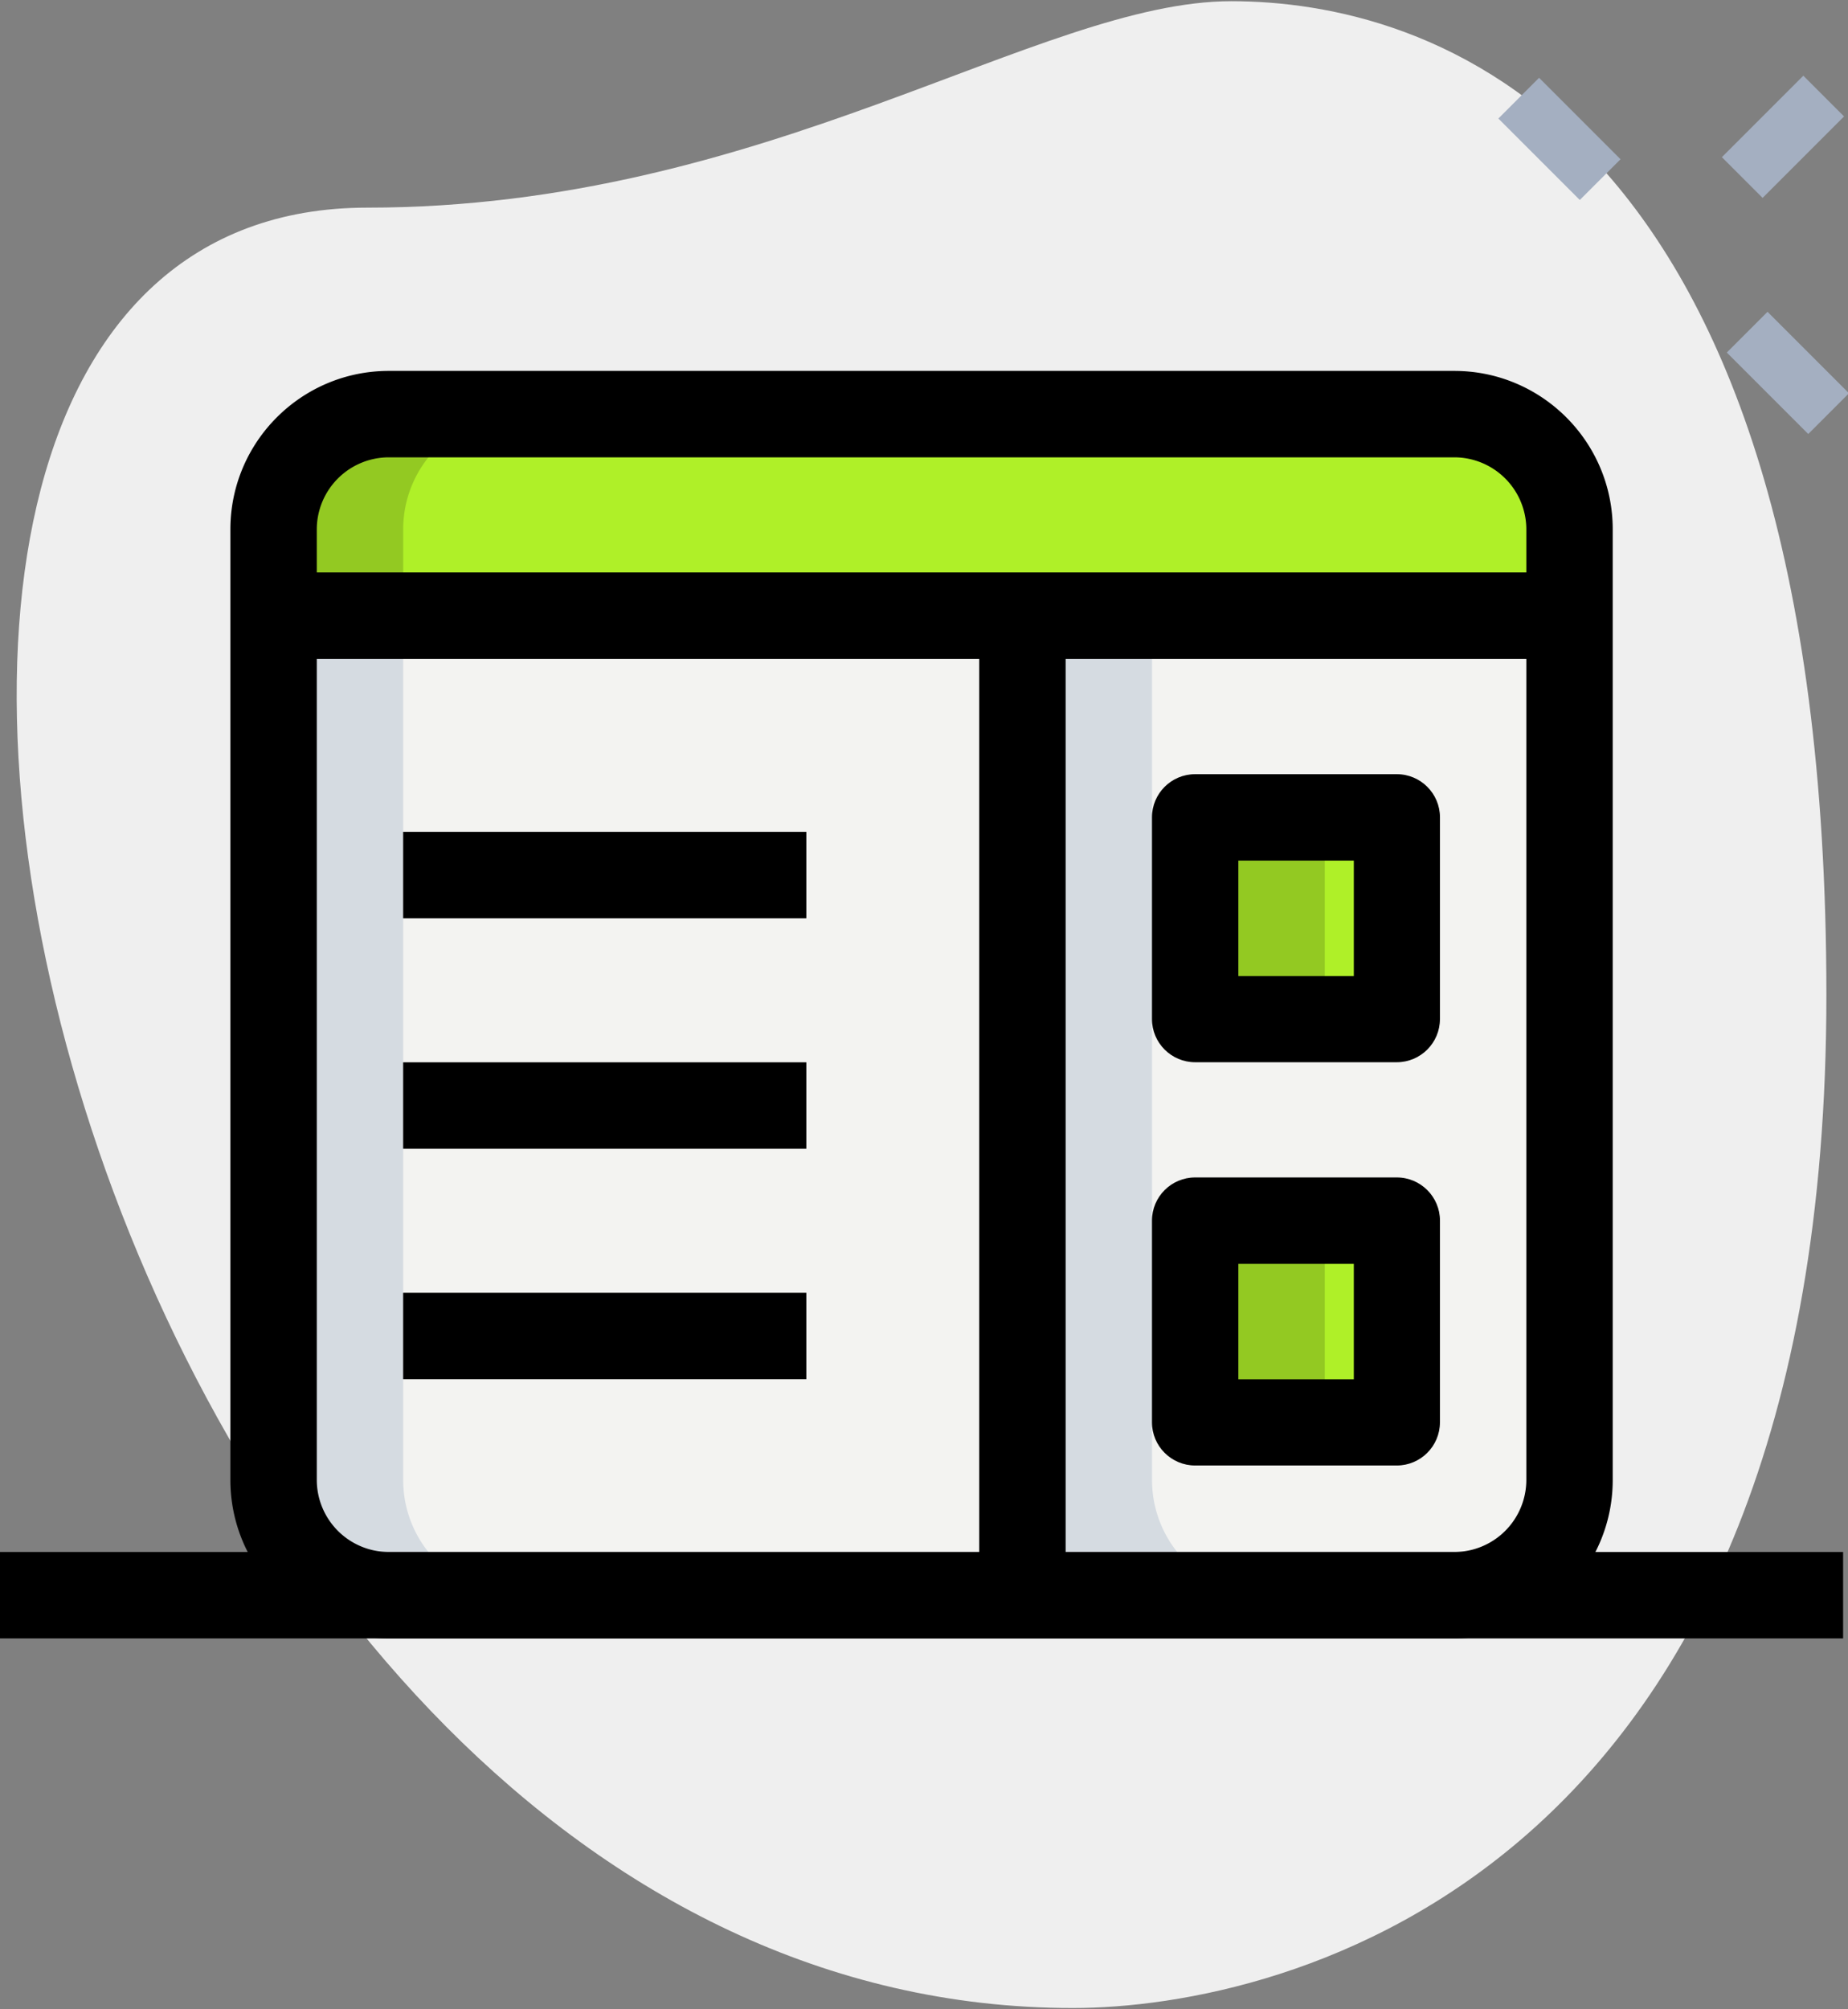 <svg xmlns="http://www.w3.org/2000/svg" width="92" height="100" viewBox="0 0 92 100"><rect x="0" y="0" width="92" height="100" fill="#808080" stroke="none"/><g><g><g><path fill="#efefef" d="M18.284 10.334C38.117 10.334 51.737.06 61.294.06c9.557 0 29.63 5.494 29.63 49.46 0 43.965-27.003 50.417-37.515 50.417-49.224.003-70.25-89.603-35.125-89.603z"/></g><g transform="rotate(-45 77.5 6.5)"><path fill="#a4afc1" d="M75.87 4.02h2.867v5.734H75.87z"/></g><g transform="rotate(-45 89 18.5)"><path fill="#a4afc1" d="M87.53 15.68h2.867v5.734H87.53z"/></g><g transform="rotate(-45 88.5 6.5)"><path fill="#a4afc1" d="M85.6 5.47h5.734v2.867H85.6z"/></g><g><path fill="#f3f3f1" d="M72.401 79.396H19.355a5.733 5.733 0 0 1-5.735-5.735V30.65h64.516v43.01a5.733 5.733 0 0 1-5.735 5.736z"/></g><g><path fill="#aff028" d="M78.136 30.646H13.62v-4.301a5.733 5.733 0 0 1 5.735-5.735H72.4a5.733 5.733 0 0 1 5.735 5.735z"/></g><g transform="rotate(-180 64.5 45.5)"><path fill="#aff028" d="M59.5 40.68h10.036v10.036H59.5z"/></g><g transform="rotate(-180 64.5 65.5)"><path fill="#aff028" d="M59.5 60.75h10.036v10.036H59.5z"/></g><g><path fill="#93c922" d="M25.806 20.61h-6.451a5.733 5.733 0 0 0-5.735 5.735v4.3h6.452v-4.3a5.733 5.733 0 0 1 5.734-5.735z"/></g><g><path fill="#93c922" d="M59.5 40.68h6.452v10.036H59.5z"/></g><g><path fill="#93c922" d="M59.5 60.75h6.452v10.036H59.5z"/></g><g><path fill="#d5dbe1" d="M20.072 73.66V30.65H13.62v43.01a5.733 5.733 0 0 0 5.735 5.736h6.451a5.733 5.733 0 0 1-5.734-5.735z"/></g><g><path fill="#d5dbe1" d="M57.352 73.66V30.65H50.9v43.01a5.733 5.733 0 0 0 5.735 5.736h6.451a5.733 5.733 0 0 1-5.734-5.735z"/></g><g><path d="M61.648 42.831h5.75v5.745h-5.75zm10.039 7.885V40.681c0-1.188-.964-2.151-2.15-2.151H59.5c-1.188 0-2.151.963-2.151 2.15v10.036c0 1.187.963 2.15 2.15 2.15h10.036c1.187 0 2.15-.963 2.15-2.15z"/></g><g><path d="M61.648 62.901h5.75v5.745h-5.75zm10.039 7.885V60.751c0-1.188-.964-2.151-2.15-2.151H59.5c-1.188 0-2.151.963-2.151 2.15v10.036c0 1.187.963 2.15 2.15 2.15h10.036c1.187 0 2.15-.963 2.15-2.15z"/></g><g><path d="M48.75 31.36h4.301v48.746H48.75z"/></g><g><path d="M20.07 41.4h20.072v4.301H20.07z"/></g><g><path d="M20.07 52.87h20.072v4.301H20.07z"/></g><g><path d="M20.07 64.34h20.072v4.301H20.07z"/></g><g><path d="M72.402 22.761a3.59 3.59 0 0 1 3.584 3.584v47.312a3.59 3.59 0 0 1-3.584 3.584H19.355a3.59 3.59 0 0 1-3.584-3.584V26.345a3.59 3.59 0 0 1 3.584-3.584zm7.885 50.896V26.345c0-4.35-3.535-7.885-7.885-7.885H19.355c-4.35 0-7.885 3.535-7.885 7.885v47.312c0 4.35 3.535 7.885 7.885 7.885h53.047c4.35 0 7.885-3.535 7.885-7.885z"/></g><g><path d="M13.62 28.49h64.516v4.301H13.62z"/></g><g><path d="M0 77.24h91.756v4.301H0z"/></g></g></g></svg>